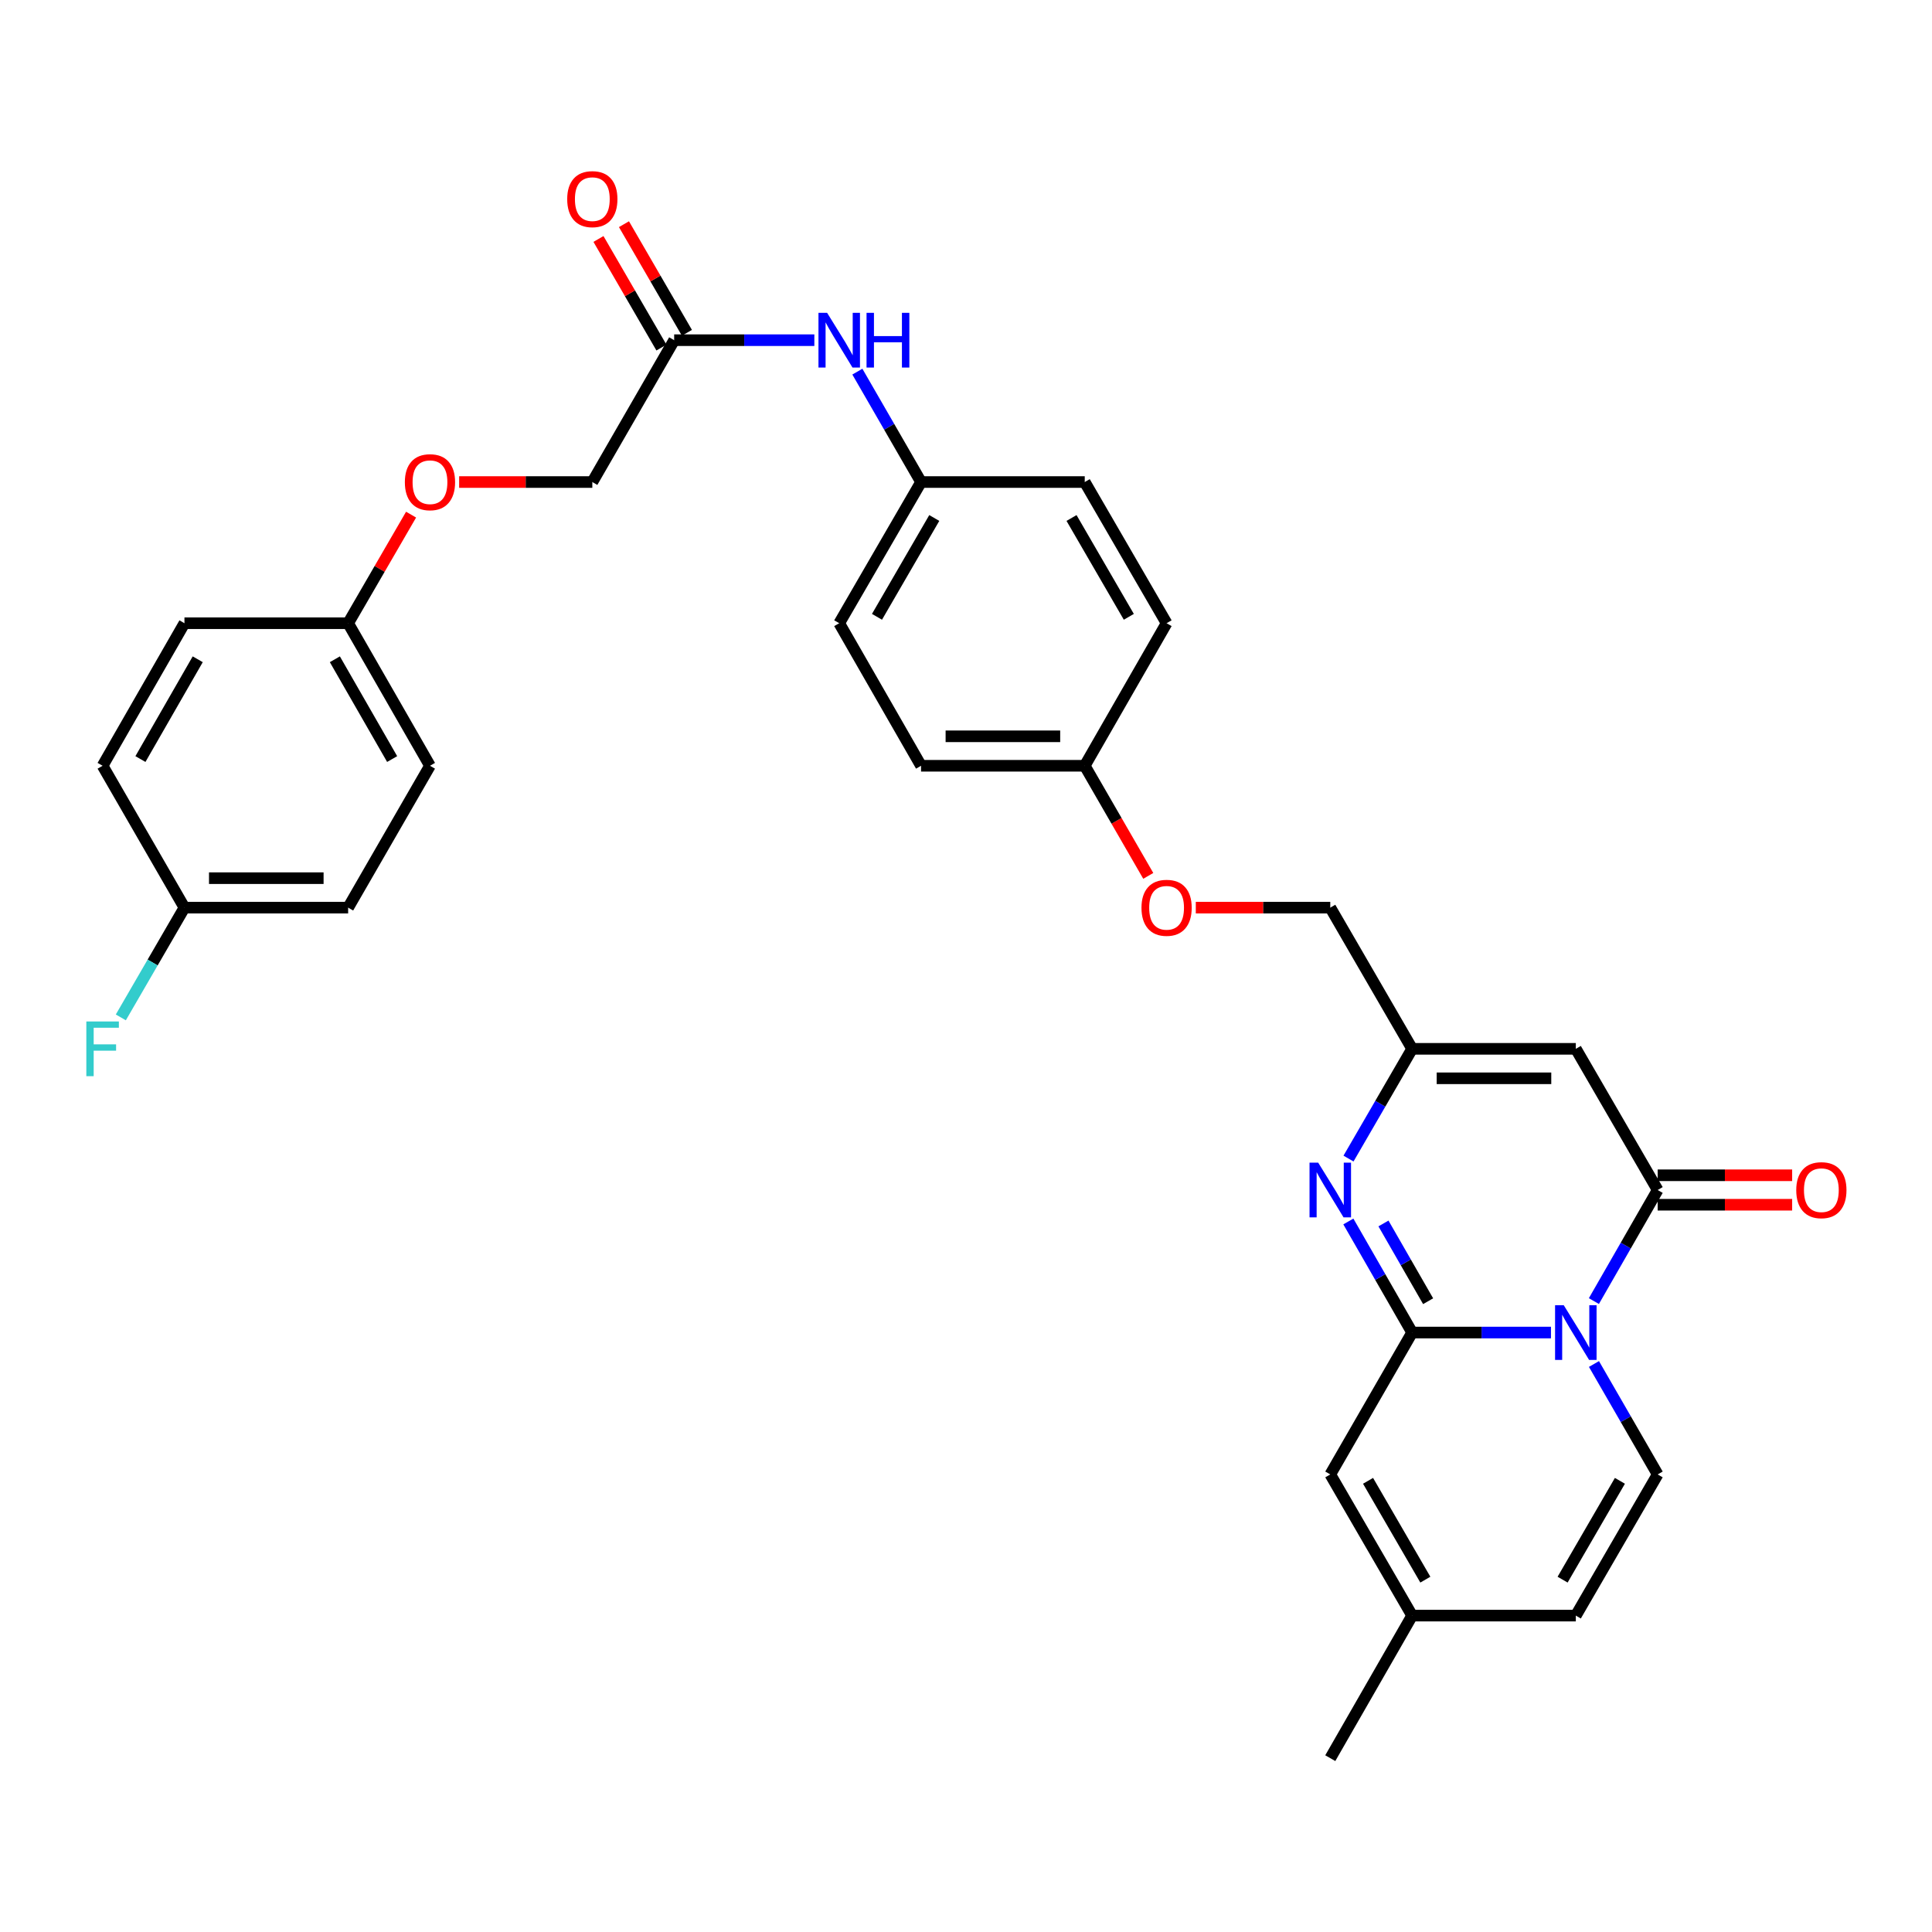 <?xml version='1.0' encoding='iso-8859-1'?>
<svg version='1.1' baseProfile='full'
              xmlns='http://www.w3.org/2000/svg'
                      xmlns:rdkit='http://www.rdkit.org/xml'
                      xmlns:xlink='http://www.w3.org/1999/xlink'
                  xml:space='preserve'
width='1000px' height='1000px' viewBox='0 0 1000 1000'>
<!-- END OF HEADER -->
<rect style='opacity:1.0;fill:#FFFFFF;stroke:none' width='1000' height='1000' x='0' y='0'> </rect>
<path class='bond-0' d='M 802.784,689.724 L 766.851,689.724' style='fill:none;fill-rule:evenodd;stroke:#0000FF;stroke-width:6px;stroke-linecap:butt;stroke-linejoin:miter;stroke-opacity:1' />
<path class='bond-0' d='M 766.851,689.724 L 730.917,689.724' style='fill:none;fill-rule:evenodd;stroke:#000000;stroke-width:6px;stroke-linecap:butt;stroke-linejoin:miter;stroke-opacity:1' />
<path class='bond-1' d='M 824.995,673.437 L 841.501,644.692' style='fill:none;fill-rule:evenodd;stroke:#0000FF;stroke-width:6px;stroke-linecap:butt;stroke-linejoin:miter;stroke-opacity:1' />
<path class='bond-1' d='M 841.501,644.692 L 858.008,615.947' style='fill:none;fill-rule:evenodd;stroke:#000000;stroke-width:6px;stroke-linecap:butt;stroke-linejoin:miter;stroke-opacity:1' />
<path class='bond-4' d='M 825.033,706.004 L 841.521,734.583' style='fill:none;fill-rule:evenodd;stroke:#0000FF;stroke-width:6px;stroke-linecap:butt;stroke-linejoin:miter;stroke-opacity:1' />
<path class='bond-4' d='M 841.521,734.583 L 858.008,763.162' style='fill:none;fill-rule:evenodd;stroke:#000000;stroke-width:6px;stroke-linecap:butt;stroke-linejoin:miter;stroke-opacity:1' />
<path class='bond-2' d='M 730.917,689.724 L 714.411,660.979' style='fill:none;fill-rule:evenodd;stroke:#000000;stroke-width:6px;stroke-linecap:butt;stroke-linejoin:miter;stroke-opacity:1' />
<path class='bond-2' d='M 714.411,660.979 L 697.904,632.234' style='fill:none;fill-rule:evenodd;stroke:#0000FF;stroke-width:6px;stroke-linecap:butt;stroke-linejoin:miter;stroke-opacity:1' />
<path class='bond-2' d='M 739.192,673.505 L 727.637,653.384' style='fill:none;fill-rule:evenodd;stroke:#000000;stroke-width:6px;stroke-linecap:butt;stroke-linejoin:miter;stroke-opacity:1' />
<path class='bond-2' d='M 727.637,653.384 L 716.082,633.262' style='fill:none;fill-rule:evenodd;stroke:#0000FF;stroke-width:6px;stroke-linecap:butt;stroke-linejoin:miter;stroke-opacity:1' />
<path class='bond-6' d='M 730.917,689.724 L 688.551,763.162' style='fill:none;fill-rule:evenodd;stroke:#000000;stroke-width:6px;stroke-linecap:butt;stroke-linejoin:miter;stroke-opacity:1' />
<path class='bond-3' d='M 858.008,615.947 L 815.642,542.873' style='fill:none;fill-rule:evenodd;stroke:#000000;stroke-width:6px;stroke-linecap:butt;stroke-linejoin:miter;stroke-opacity:1' />
<path class='bond-10' d='M 858.008,623.573 L 892.811,623.573' style='fill:none;fill-rule:evenodd;stroke:#000000;stroke-width:6px;stroke-linecap:butt;stroke-linejoin:miter;stroke-opacity:1' />
<path class='bond-10' d='M 892.811,623.573 L 927.614,623.573' style='fill:none;fill-rule:evenodd;stroke:#FF0000;stroke-width:6px;stroke-linecap:butt;stroke-linejoin:miter;stroke-opacity:1' />
<path class='bond-10' d='M 858.008,608.321 L 892.811,608.321' style='fill:none;fill-rule:evenodd;stroke:#000000;stroke-width:6px;stroke-linecap:butt;stroke-linejoin:miter;stroke-opacity:1' />
<path class='bond-10' d='M 892.811,608.321 L 927.614,608.321' style='fill:none;fill-rule:evenodd;stroke:#FF0000;stroke-width:6px;stroke-linecap:butt;stroke-linejoin:miter;stroke-opacity:1' />
<path class='bond-32' d='M 697.985,599.675 L 714.451,571.274' style='fill:none;fill-rule:evenodd;stroke:#0000FF;stroke-width:6px;stroke-linecap:butt;stroke-linejoin:miter;stroke-opacity:1' />
<path class='bond-32' d='M 714.451,571.274 L 730.917,542.873' style='fill:none;fill-rule:evenodd;stroke:#000000;stroke-width:6px;stroke-linecap:butt;stroke-linejoin:miter;stroke-opacity:1' />
<path class='bond-5' d='M 815.642,542.873 L 730.917,542.873' style='fill:none;fill-rule:evenodd;stroke:#000000;stroke-width:6px;stroke-linecap:butt;stroke-linejoin:miter;stroke-opacity:1' />
<path class='bond-5' d='M 802.933,558.125 L 743.626,558.125' style='fill:none;fill-rule:evenodd;stroke:#000000;stroke-width:6px;stroke-linecap:butt;stroke-linejoin:miter;stroke-opacity:1' />
<path class='bond-7' d='M 858.008,763.162 L 815.642,836.236' style='fill:none;fill-rule:evenodd;stroke:#000000;stroke-width:6px;stroke-linecap:butt;stroke-linejoin:miter;stroke-opacity:1' />
<path class='bond-7' d='M 838.459,766.473 L 808.802,817.625' style='fill:none;fill-rule:evenodd;stroke:#000000;stroke-width:6px;stroke-linecap:butt;stroke-linejoin:miter;stroke-opacity:1' />
<path class='bond-13' d='M 730.917,542.873 L 688.551,469.791' style='fill:none;fill-rule:evenodd;stroke:#000000;stroke-width:6px;stroke-linecap:butt;stroke-linejoin:miter;stroke-opacity:1' />
<path class='bond-31' d='M 688.551,763.162 L 730.917,836.236' style='fill:none;fill-rule:evenodd;stroke:#000000;stroke-width:6px;stroke-linecap:butt;stroke-linejoin:miter;stroke-opacity:1' />
<path class='bond-31' d='M 708.101,766.473 L 737.757,817.625' style='fill:none;fill-rule:evenodd;stroke:#000000;stroke-width:6px;stroke-linecap:butt;stroke-linejoin:miter;stroke-opacity:1' />
<path class='bond-8' d='M 815.642,836.236 L 730.917,836.236' style='fill:none;fill-rule:evenodd;stroke:#000000;stroke-width:6px;stroke-linecap:butt;stroke-linejoin:miter;stroke-opacity:1' />
<path class='bond-30' d='M 730.917,836.236 L 688.551,910.021' style='fill:none;fill-rule:evenodd;stroke:#000000;stroke-width:6px;stroke-linecap:butt;stroke-linejoin:miter;stroke-opacity:1' />
<path class='bond-9' d='M 348.95,176.082 L 385.226,176.082' style='fill:none;fill-rule:evenodd;stroke:#000000;stroke-width:6px;stroke-linecap:butt;stroke-linejoin:miter;stroke-opacity:1' />
<path class='bond-9' d='M 385.226,176.082 L 421.502,176.082' style='fill:none;fill-rule:evenodd;stroke:#0000FF;stroke-width:6px;stroke-linecap:butt;stroke-linejoin:miter;stroke-opacity:1' />
<path class='bond-12' d='M 355.548,172.258 L 339.255,144.148' style='fill:none;fill-rule:evenodd;stroke:#000000;stroke-width:6px;stroke-linecap:butt;stroke-linejoin:miter;stroke-opacity:1' />
<path class='bond-12' d='M 339.255,144.148 L 322.961,116.039' style='fill:none;fill-rule:evenodd;stroke:#FF0000;stroke-width:6px;stroke-linecap:butt;stroke-linejoin:miter;stroke-opacity:1' />
<path class='bond-12' d='M 342.353,179.906 L 326.059,151.797' style='fill:none;fill-rule:evenodd;stroke:#000000;stroke-width:6px;stroke-linecap:butt;stroke-linejoin:miter;stroke-opacity:1' />
<path class='bond-12' d='M 326.059,151.797 L 309.766,123.688' style='fill:none;fill-rule:evenodd;stroke:#FF0000;stroke-width:6px;stroke-linecap:butt;stroke-linejoin:miter;stroke-opacity:1' />
<path class='bond-17' d='M 348.95,176.082 L 306.584,249.503' style='fill:none;fill-rule:evenodd;stroke:#000000;stroke-width:6px;stroke-linecap:butt;stroke-linejoin:miter;stroke-opacity:1' />
<path class='bond-11' d='M 443.77,192.361 L 460.253,220.932' style='fill:none;fill-rule:evenodd;stroke:#0000FF;stroke-width:6px;stroke-linecap:butt;stroke-linejoin:miter;stroke-opacity:1' />
<path class='bond-11' d='M 460.253,220.932 L 476.736,249.503' style='fill:none;fill-rule:evenodd;stroke:#000000;stroke-width:6px;stroke-linecap:butt;stroke-linejoin:miter;stroke-opacity:1' />
<path class='bond-14' d='M 688.551,469.791 L 653.748,469.791' style='fill:none;fill-rule:evenodd;stroke:#000000;stroke-width:6px;stroke-linecap:butt;stroke-linejoin:miter;stroke-opacity:1' />
<path class='bond-14' d='M 653.748,469.791 L 618.945,469.791' style='fill:none;fill-rule:evenodd;stroke:#FF0000;stroke-width:6px;stroke-linecap:butt;stroke-linejoin:miter;stroke-opacity:1' />
<path class='bond-19' d='M 594.342,453.352 L 577.901,424.857' style='fill:none;fill-rule:evenodd;stroke:#FF0000;stroke-width:6px;stroke-linecap:butt;stroke-linejoin:miter;stroke-opacity:1' />
<path class='bond-19' d='M 577.901,424.857 L 561.46,396.362' style='fill:none;fill-rule:evenodd;stroke:#000000;stroke-width:6px;stroke-linecap:butt;stroke-linejoin:miter;stroke-opacity:1' />
<path class='bond-15' d='M 237.655,249.503 L 272.12,249.503' style='fill:none;fill-rule:evenodd;stroke:#FF0000;stroke-width:6px;stroke-linecap:butt;stroke-linejoin:miter;stroke-opacity:1' />
<path class='bond-15' d='M 272.12,249.503 L 306.584,249.503' style='fill:none;fill-rule:evenodd;stroke:#000000;stroke-width:6px;stroke-linecap:butt;stroke-linejoin:miter;stroke-opacity:1' />
<path class='bond-18' d='M 212.775,266.375 L 196.485,294.476' style='fill:none;fill-rule:evenodd;stroke:#FF0000;stroke-width:6px;stroke-linecap:butt;stroke-linejoin:miter;stroke-opacity:1' />
<path class='bond-18' d='M 196.485,294.476 L 180.196,322.577' style='fill:none;fill-rule:evenodd;stroke:#000000;stroke-width:6px;stroke-linecap:butt;stroke-linejoin:miter;stroke-opacity:1' />
<path class='bond-16' d='M 476.736,249.503 L 434.378,322.577' style='fill:none;fill-rule:evenodd;stroke:#000000;stroke-width:6px;stroke-linecap:butt;stroke-linejoin:miter;stroke-opacity:1' />
<path class='bond-16' d='M 483.578,268.113 L 453.927,319.264' style='fill:none;fill-rule:evenodd;stroke:#000000;stroke-width:6px;stroke-linecap:butt;stroke-linejoin:miter;stroke-opacity:1' />
<path class='bond-33' d='M 476.736,249.503 L 561.46,249.503' style='fill:none;fill-rule:evenodd;stroke:#000000;stroke-width:6px;stroke-linecap:butt;stroke-linejoin:miter;stroke-opacity:1' />
<path class='bond-25' d='M 180.196,322.577 L 95.472,322.577' style='fill:none;fill-rule:evenodd;stroke:#000000;stroke-width:6px;stroke-linecap:butt;stroke-linejoin:miter;stroke-opacity:1' />
<path class='bond-26' d='M 180.196,322.577 L 222.554,396.362' style='fill:none;fill-rule:evenodd;stroke:#000000;stroke-width:6px;stroke-linecap:butt;stroke-linejoin:miter;stroke-opacity:1' />
<path class='bond-26' d='M 173.323,341.238 L 202.973,392.888' style='fill:none;fill-rule:evenodd;stroke:#000000;stroke-width:6px;stroke-linecap:butt;stroke-linejoin:miter;stroke-opacity:1' />
<path class='bond-24' d='M 561.46,396.362 L 603.827,322.577' style='fill:none;fill-rule:evenodd;stroke:#000000;stroke-width:6px;stroke-linecap:butt;stroke-linejoin:miter;stroke-opacity:1' />
<path class='bond-27' d='M 561.46,396.362 L 476.736,396.362' style='fill:none;fill-rule:evenodd;stroke:#000000;stroke-width:6px;stroke-linecap:butt;stroke-linejoin:miter;stroke-opacity:1' />
<path class='bond-27' d='M 548.752,381.11 L 489.445,381.11' style='fill:none;fill-rule:evenodd;stroke:#000000;stroke-width:6px;stroke-linecap:butt;stroke-linejoin:miter;stroke-opacity:1' />
<path class='bond-20' d='M 95.472,469.791 L 180.196,469.791' style='fill:none;fill-rule:evenodd;stroke:#000000;stroke-width:6px;stroke-linecap:butt;stroke-linejoin:miter;stroke-opacity:1' />
<path class='bond-20' d='M 108.181,454.54 L 167.488,454.54' style='fill:none;fill-rule:evenodd;stroke:#000000;stroke-width:6px;stroke-linecap:butt;stroke-linejoin:miter;stroke-opacity:1' />
<path class='bond-21' d='M 95.472,469.791 L 79.005,498.197' style='fill:none;fill-rule:evenodd;stroke:#000000;stroke-width:6px;stroke-linecap:butt;stroke-linejoin:miter;stroke-opacity:1' />
<path class='bond-21' d='M 79.005,498.197 L 62.539,526.602' style='fill:none;fill-rule:evenodd;stroke:#33CCCC;stroke-width:6px;stroke-linecap:butt;stroke-linejoin:miter;stroke-opacity:1' />
<path class='bond-34' d='M 95.472,469.791 L 53.106,396.362' style='fill:none;fill-rule:evenodd;stroke:#000000;stroke-width:6px;stroke-linecap:butt;stroke-linejoin:miter;stroke-opacity:1' />
<path class='bond-22' d='M 434.378,322.577 L 476.736,396.362' style='fill:none;fill-rule:evenodd;stroke:#000000;stroke-width:6px;stroke-linecap:butt;stroke-linejoin:miter;stroke-opacity:1' />
<path class='bond-23' d='M 561.46,249.503 L 603.827,322.577' style='fill:none;fill-rule:evenodd;stroke:#000000;stroke-width:6px;stroke-linecap:butt;stroke-linejoin:miter;stroke-opacity:1' />
<path class='bond-23' d='M 554.621,268.114 L 584.277,319.266' style='fill:none;fill-rule:evenodd;stroke:#000000;stroke-width:6px;stroke-linecap:butt;stroke-linejoin:miter;stroke-opacity:1' />
<path class='bond-28' d='M 95.472,322.577 L 53.106,396.362' style='fill:none;fill-rule:evenodd;stroke:#000000;stroke-width:6px;stroke-linecap:butt;stroke-linejoin:miter;stroke-opacity:1' />
<path class='bond-28' d='M 102.344,341.239 L 72.687,392.889' style='fill:none;fill-rule:evenodd;stroke:#000000;stroke-width:6px;stroke-linecap:butt;stroke-linejoin:miter;stroke-opacity:1' />
<path class='bond-29' d='M 222.554,396.362 L 180.196,469.791' style='fill:none;fill-rule:evenodd;stroke:#000000;stroke-width:6px;stroke-linecap:butt;stroke-linejoin:miter;stroke-opacity:1' />
<path  class='atom-0' d='M 809.382 675.564
L 818.662 690.564
Q 819.582 692.044, 821.062 694.724
Q 822.542 697.404, 822.622 697.564
L 822.622 675.564
L 826.382 675.564
L 826.382 703.884
L 822.502 703.884
L 812.542 687.484
Q 811.382 685.564, 810.142 683.364
Q 808.942 681.164, 808.582 680.484
L 808.582 703.884
L 804.902 703.884
L 804.902 675.564
L 809.382 675.564
' fill='#0000FF'/>
<path  class='atom-3' d='M 682.291 601.787
L 691.571 616.787
Q 692.491 618.267, 693.971 620.947
Q 695.451 623.627, 695.531 623.787
L 695.531 601.787
L 699.291 601.787
L 699.291 630.107
L 695.411 630.107
L 685.451 613.707
Q 684.291 611.787, 683.051 609.587
Q 681.851 607.387, 681.491 606.707
L 681.491 630.107
L 677.811 630.107
L 677.811 601.787
L 682.291 601.787
' fill='#0000FF'/>
<path  class='atom-11' d='M 929.733 616.027
Q 929.733 609.227, 933.093 605.427
Q 936.453 601.627, 942.733 601.627
Q 949.013 601.627, 952.373 605.427
Q 955.733 609.227, 955.733 616.027
Q 955.733 622.907, 952.333 626.827
Q 948.933 630.707, 942.733 630.707
Q 936.493 630.707, 933.093 626.827
Q 929.733 622.947, 929.733 616.027
M 942.733 627.507
Q 947.053 627.507, 949.373 624.627
Q 951.733 621.707, 951.733 616.027
Q 951.733 610.467, 949.373 607.667
Q 947.053 604.827, 942.733 604.827
Q 938.413 604.827, 936.053 607.627
Q 933.733 610.427, 933.733 616.027
Q 933.733 621.747, 936.053 624.627
Q 938.413 627.507, 942.733 627.507
' fill='#FF0000'/>
<path  class='atom-12' d='M 428.118 161.922
L 437.398 176.922
Q 438.318 178.402, 439.798 181.082
Q 441.278 183.762, 441.358 183.922
L 441.358 161.922
L 445.118 161.922
L 445.118 190.242
L 441.238 190.242
L 431.278 173.842
Q 430.118 171.922, 428.878 169.722
Q 427.678 167.522, 427.318 166.842
L 427.318 190.242
L 423.638 190.242
L 423.638 161.922
L 428.118 161.922
' fill='#0000FF'/>
<path  class='atom-12' d='M 448.518 161.922
L 452.358 161.922
L 452.358 173.962
L 466.838 173.962
L 466.838 161.922
L 470.678 161.922
L 470.678 190.242
L 466.838 190.242
L 466.838 177.162
L 452.358 177.162
L 452.358 190.242
L 448.518 190.242
L 448.518 161.922
' fill='#0000FF'/>
<path  class='atom-13' d='M 293.584 103.071
Q 293.584 96.272, 296.944 92.472
Q 300.304 88.671, 306.584 88.671
Q 312.864 88.671, 316.224 92.472
Q 319.584 96.272, 319.584 103.071
Q 319.584 109.951, 316.184 113.871
Q 312.784 117.751, 306.584 117.751
Q 300.344 117.751, 296.944 113.871
Q 293.584 109.991, 293.584 103.071
M 306.584 114.551
Q 310.904 114.551, 313.224 111.671
Q 315.584 108.751, 315.584 103.071
Q 315.584 97.511, 313.224 94.712
Q 310.904 91.871, 306.584 91.871
Q 302.264 91.871, 299.904 94.671
Q 297.584 97.472, 297.584 103.071
Q 297.584 108.791, 299.904 111.671
Q 302.264 114.551, 306.584 114.551
' fill='#FF0000'/>
<path  class='atom-15' d='M 590.827 469.871
Q 590.827 463.071, 594.187 459.271
Q 597.547 455.471, 603.827 455.471
Q 610.107 455.471, 613.467 459.271
Q 616.827 463.071, 616.827 469.871
Q 616.827 476.751, 613.427 480.671
Q 610.027 484.551, 603.827 484.551
Q 597.587 484.551, 594.187 480.671
Q 590.827 476.791, 590.827 469.871
M 603.827 481.351
Q 608.147 481.351, 610.467 478.471
Q 612.827 475.551, 612.827 469.871
Q 612.827 464.311, 610.467 461.511
Q 608.147 458.671, 603.827 458.671
Q 599.507 458.671, 597.147 461.471
Q 594.827 464.271, 594.827 469.871
Q 594.827 475.591, 597.147 478.471
Q 599.507 481.351, 603.827 481.351
' fill='#FF0000'/>
<path  class='atom-16' d='M 209.554 249.583
Q 209.554 242.783, 212.914 238.983
Q 216.274 235.183, 222.554 235.183
Q 228.834 235.183, 232.194 238.983
Q 235.554 242.783, 235.554 249.583
Q 235.554 256.463, 232.154 260.383
Q 228.754 264.263, 222.554 264.263
Q 216.314 264.263, 212.914 260.383
Q 209.554 256.503, 209.554 249.583
M 222.554 261.063
Q 226.874 261.063, 229.194 258.183
Q 231.554 255.263, 231.554 249.583
Q 231.554 244.023, 229.194 241.223
Q 226.874 238.383, 222.554 238.383
Q 218.234 238.383, 215.874 241.183
Q 213.554 243.983, 213.554 249.583
Q 213.554 255.303, 215.874 258.183
Q 218.234 261.063, 222.554 261.063
' fill='#FF0000'/>
<path  class='atom-22' d='M 44.686 528.713
L 61.526 528.713
L 61.526 531.953
L 48.486 531.953
L 48.486 540.553
L 60.086 540.553
L 60.086 543.833
L 48.486 543.833
L 48.486 557.033
L 44.686 557.033
L 44.686 528.713
' fill='#33CCCC'/>
</svg>
